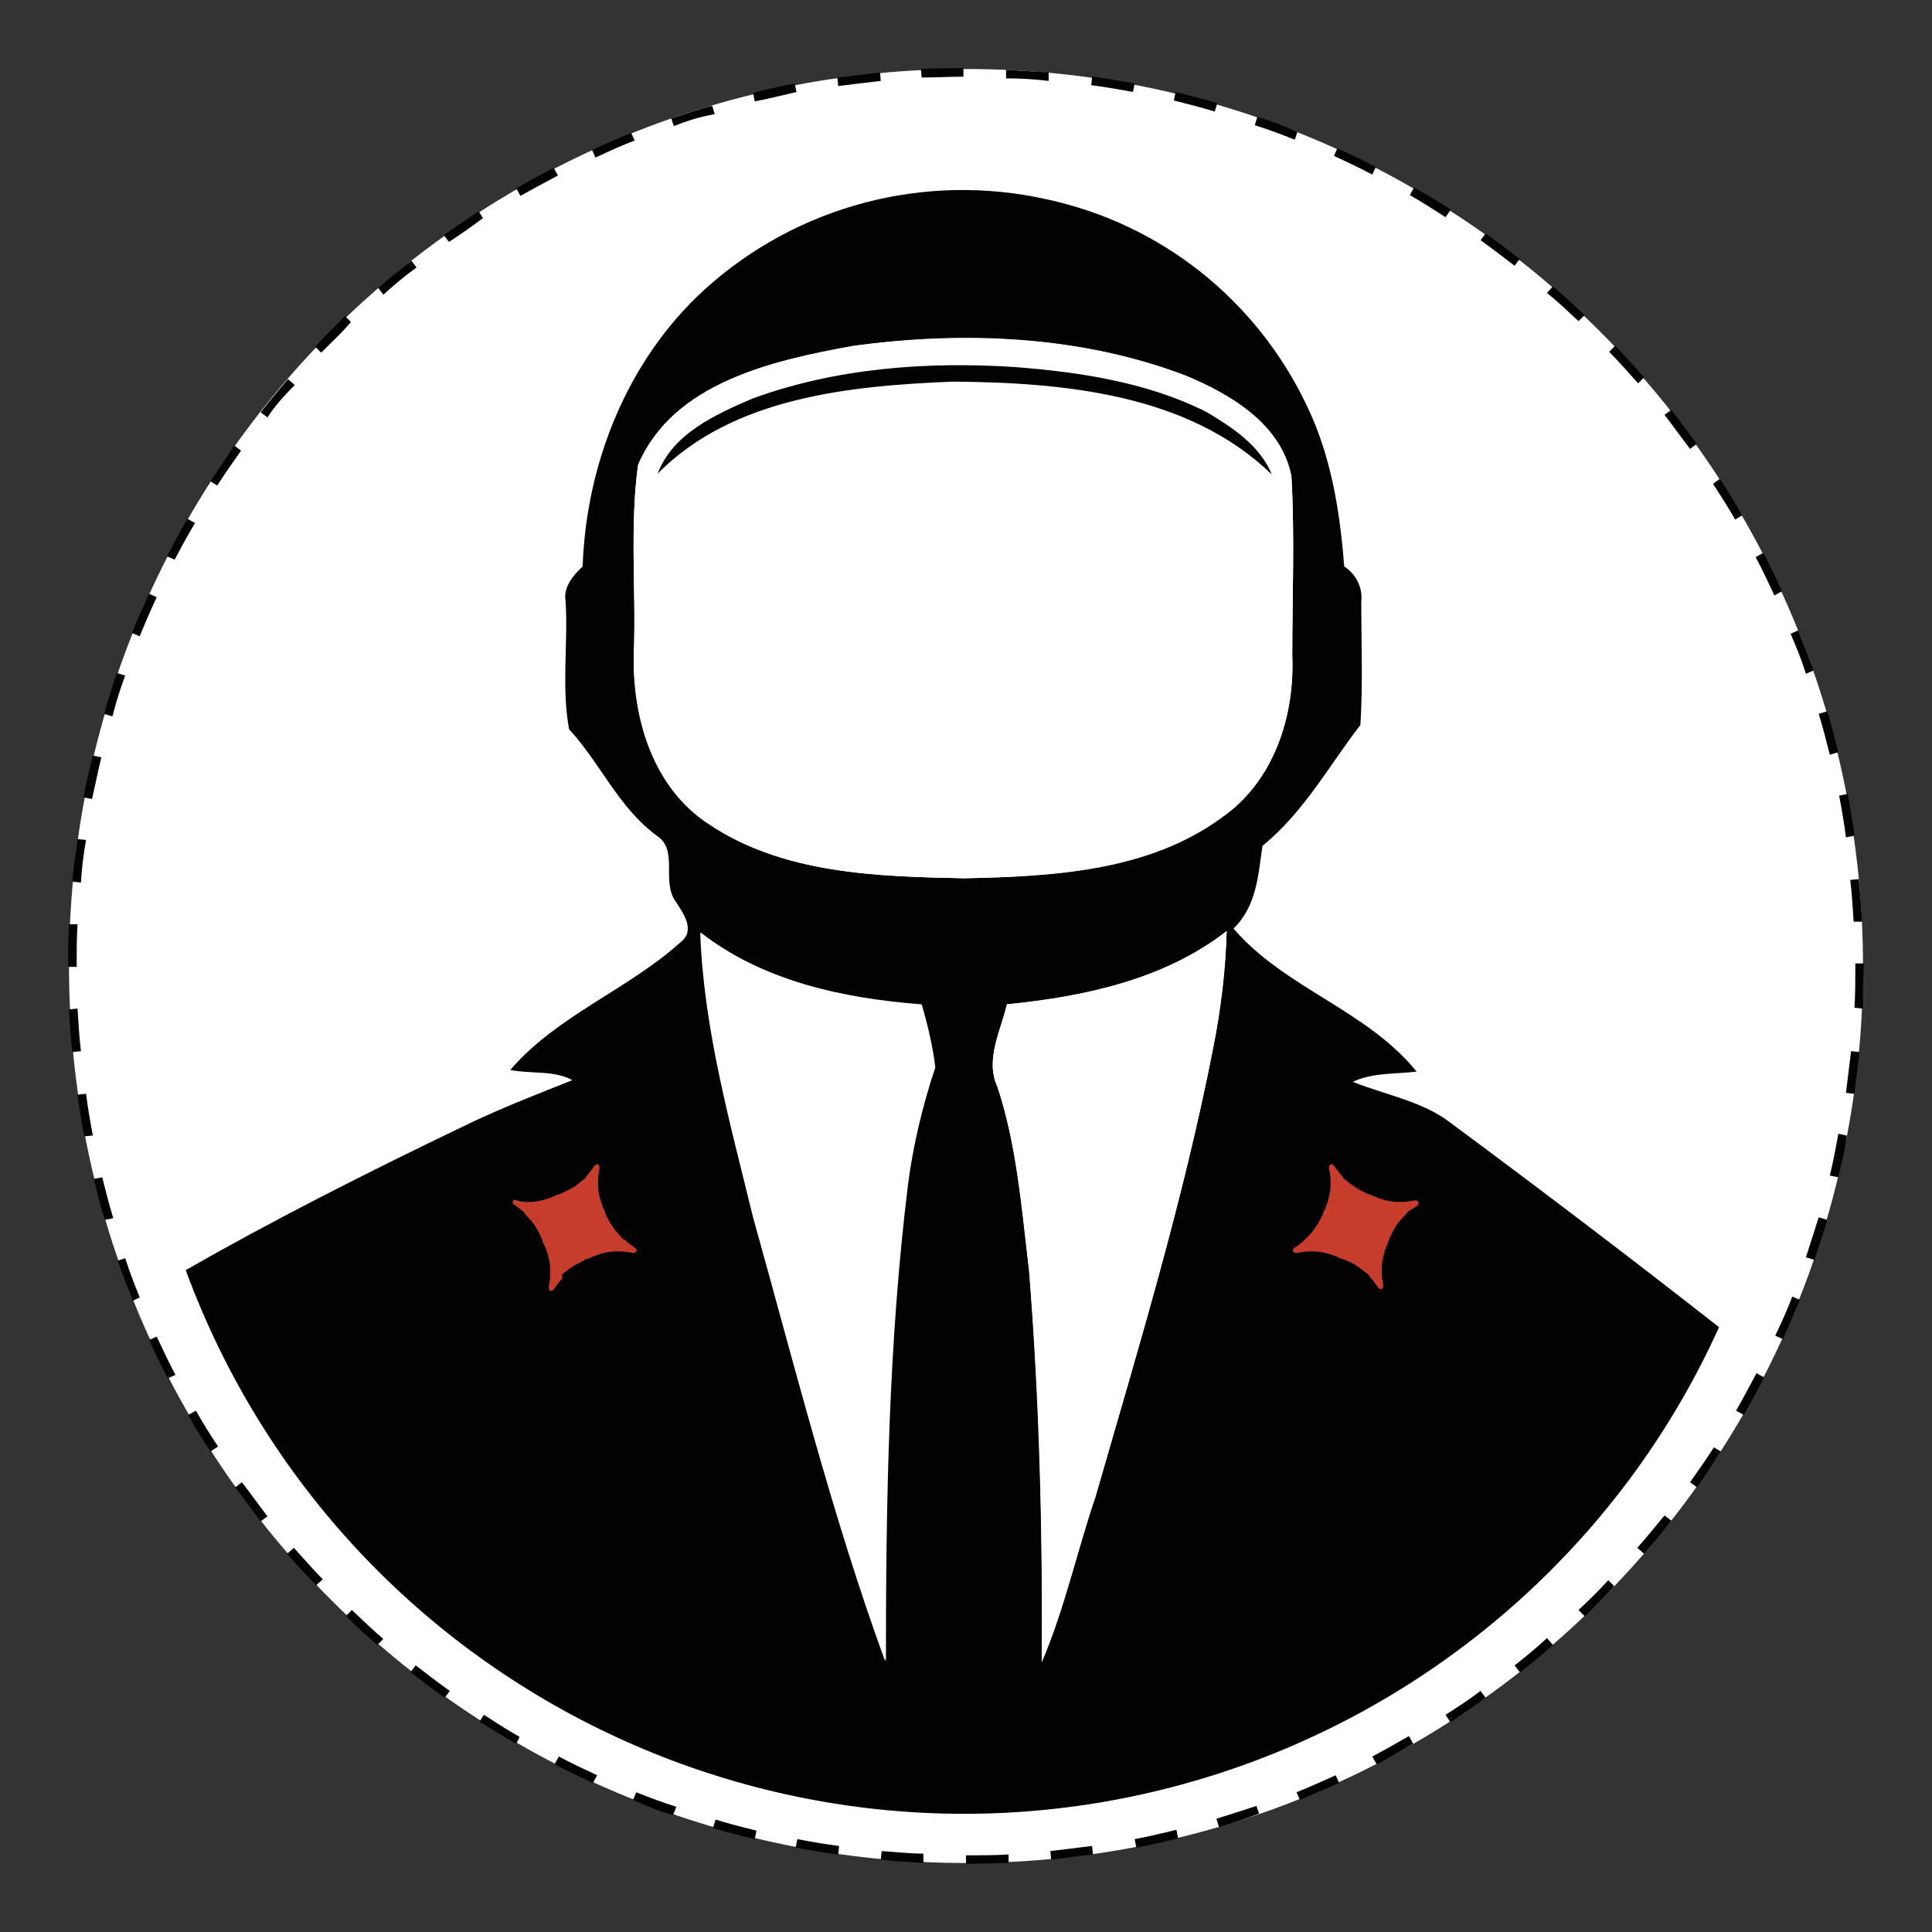 <?xml version="1.0" encoding="utf-8"?>
<!-- Generator: Adobe Illustrator 23.0.4, SVG Export Plug-In . SVG Version: 6.00 Build 0)  -->
<svg version="1.1" xmlns="http://www.w3.org/2000/svg" xmlns:xlink="http://www.w3.org/1999/xlink" x="0px" y="0px"
	 viewBox="0 0 226.8 226.8" style="enable-background:new 0 0 226.8 226.8;" xml:space="preserve">
<rect x="0" y="0" width="226.8" height="226.8" fill="#333333" stroke="none"/>
<style type="text/css">
	.st0{display:none;}
	.st1{display:inline;fill:#010202;}
	.st2{fill-rule:evenodd;clip-rule:evenodd;fill:#FFFFFF;}
	.st3{fill:none;}
	.st4{fill:#020203;}
	.st5{fill:#FFFFFF;}
	.st6{fill-rule:evenodd;clip-rule:evenodd;fill:#C73D2B;}
</style>
<g id="Ebene_2" class="st0">
	<rect class="st1" width="226.8" height="226.8"/>
</g>
<g id="Ebene_1">
	<g>
		<path class="st2" d="M218.7,113.4c0,58.2-47.1,105.3-105.3,105.3c-58.2,0-105.3-47.1-105.3-105.3S55.2,8.1,113.4,8.1l0,0
			C171.5,8.1,218.7,55.2,218.7,113.4C218.7,113.4,218.7,113.4,218.7,113.4z"/>
		<path class="st3" d="M56.1,131.7c3.7-1.8,7.4-3.2,11.3-4.7c-2.2-1.2-5-0.8-7.3-1.2c5.5-6.4,13.8-9.4,20-15
			c1.8-1.5,0.3-3.5-0.6-4.8c-1.8-2.3,0.4-6-2.2-7.7c-4.5-3.3-6.6-8.6-10.3-12.5c-0.9-5-0.1-10-0.4-15c-0.4-1.6,0.8-3,2-4.1
			c0.4-12,5.2-24.2,14.3-32.5c10.9-9.8,25.9-13.8,40.2-10.6c13.4,2.9,24.7,11.8,30.5,24.2c2.9,6,3.9,12.4,4.4,18.9
			c1.4,0.9,2.2,2.5,2,4.2c0,4.7,0.1,9.6-0.1,14.4c-3.7,4.7-6.7,10.2-11.5,14.2c-0.5,3.5-0.6,7.1-3.4,9.7c6,6.9,15.7,9.6,21.5,16.8
			c-2.5,0.4-5.1,0.1-7.5,1.2c3.8,1.5,8.1,2.4,11.4,4.8c10.8,8,21.6,16.2,31.8,24.2c22.2-49,0.5-106.6-48.5-128.8
			S46.9,26.8,24.7,75.7C14.2,99,13.2,125.4,22,149.3C31.5,143.8,42.8,138,56.1,131.7z"/>
		<path class="st4" d="M158.8,127c2.3-1.1,5-0.9,7.5-1.2c-5.8-7.2-15.5-9.8-21.5-16.8c2.7-2.6,2.9-6.2,3.4-9.7
			c4.9-4,7.8-9.4,11.5-14.2c0.3-4.8,0.1-9.7,0.1-14.4c0.2-1.7-0.6-3.3-2-4.2c-0.5-6.4-1.5-12.9-4.4-18.9
			c-5.9-12.4-17.1-21.3-30.5-24.2c-14.3-3.2-29.3,0.7-40.2,10.6c-9.1,8.3-13.9,20.5-14.3,32.5c-1.2,1.1-2.3,2.5-2,4.1
			c0.3,5-0.5,10,0.4,15c3.7,4,5.8,9.2,10.3,12.5c2.6,1.7,0.5,5.3,2.2,7.7c0.9,1.4,2.4,3.4,0.6,4.8c-6.2,5.6-14.5,8.6-20,15
			c2.4,0.5,5.1,0,7.3,1.2c-3.8,1.5-7.6,3-11.3,4.7c-13.2,6.3-24.5,12.1-34.1,17.6c18.6,50.5,74.5,76.4,125,57.8
			c24.4-9,44.3-27.4,55-51.1c-10.2-8-21-16.2-31.8-24.2C166.9,129.3,162.6,128.5,158.8,127z M106.6,139c-2.3,18.6-2.6,37.4-2.6,56
			c-6.2-17-10.7-34.6-15.5-52.1c-2.7-11-5.8-22.1-6.2-33.4c7.3,5.7,16.7,7.7,25.9,8.4c0.7,2.4,1.3,4.9,1.6,7.4
			C108.3,129.8,107.2,134.4,106.6,139L106.6,139z M113.2,103.1c-10.1-0.2-21.2-0.5-29.9-6.3c-6.6-4.2-9.1-12.4-8.9-20
			c0.3-7.3-0.5-14.9,0.5-22.2c4.1-9.7,15.9-12.3,25.3-14c13-1.8,26.7-1.2,39,3.5c5.3,2.2,11.2,5.7,12.4,11.8c0.4,7,0.1,14,0.1,21.1
			c0.3,7.1-2.2,14.8-8.3,19C134.8,102.3,123.6,102.9,113.2,103.1L113.2,103.1z M142.4,123.1c-3.5,17.9-8.8,35.3-13.8,52.6
			c-2.2,6.4-3.6,13-6.3,19.4c0.1-15.4-0.2-30.8-1.5-46c-0.9-7.2-1.4-14.5-3.7-21.5c-1.5-3.2,0.4-6.6,1.1-9.7
			c9.1-0.9,18.5-2.9,25.8-8.6C143.9,114,143.3,118.6,142.4,123.1L142.4,123.1z"/>
		<path class="st5" d="M151.7,77c0-7.1,0.3-14.1-0.1-21.1c-1.2-6.1-7.1-9.6-12.4-11.8c-12.3-4.7-26-5.2-39-3.5
			c-9.4,1.7-21.2,4.3-25.3,14c-1,7.3-0.2,14.9-0.5,22.2c-0.1,7.6,2.4,15.8,8.9,20c8.7,5.8,19.7,6.1,29.9,6.3
			c10.3-0.2,21.6-0.9,30.2-7.2C149.5,91.8,152,84.1,151.7,77z M111.7,44.9c-12,0.5-25.7,1.9-34.6,10.8c1.8-4.7,6.7-7,11.1-8.8
			c9.8-3.6,20.6-4.5,31-3.7c7.7,0.6,15.5,1.9,22.4,5.3c3.1,1.8,6.2,3.8,7.6,7.3C139.4,46.2,124.7,45,111.7,44.9z"/>
		<path class="st4" d="M141.7,48.4c-6.9-3.5-14.8-4.7-22.4-5.3c-10.4-0.7-21.2,0.1-31,3.7c-4.4,1.9-9.3,4.1-11.1,8.8
			c8.9-9,22.6-10.3,34.6-10.8c13,0.1,27.7,1.4,37.5,10.9C147.9,52.3,144.7,50.2,141.7,48.4z"/>
		<path class="st5" d="M82.2,109.5c0.4,11.3,3.5,22.3,6.2,33.4c4.9,17.5,9.3,35.1,15.5,52.1c0-18.6,0.3-37.4,2.6-56
			c0.7-4.6,1.7-9.2,3.2-13.6c-0.4-2.5-0.9-5-1.6-7.4C99,117.2,89.6,115.2,82.2,109.5z"/>
		<path class="st5" d="M117.1,127.6c2.3,7,2.9,14.3,3.7,21.5c1.2,15.3,1.6,30.6,1.5,46c2.7-6.3,4.1-12.9,6.3-19.4
			c5-17.4,10.3-34.8,13.8-52.6c0.9-4.5,1.4-9.1,1.6-13.8c-7.3,5.7-16.8,7.7-25.8,8.6C117.5,121,115.6,124.4,117.1,127.6z"/>
		<path class="st4" d="M113.4,218.8v-1c1.6,0,3.3,0,5-0.1v1C116.8,218.7,115.1,218.8,113.4,218.8z M108.4,218.7
			c-1.7-0.1-3.4-0.2-5-0.4l0.1-1c1.6,0.1,3.3,0.3,4.9,0.3L108.4,218.7z M123.4,218.3l-0.1-1c1.6-0.2,3.3-0.4,4.9-0.6l0.1,1
			C126.7,217.9,125.1,218.1,123.4,218.3L123.4,218.3z M98.4,217.7c-1.6-0.2-3.3-0.5-5-0.8l0.2-1c1.6,0.3,3.3,0.6,4.9,0.8L98.4,217.7
			z M133.4,216.9l-0.2-1c1.6-0.3,3.3-0.7,4.9-1.1l0.2,1C136.7,216.2,135,216.6,133.4,216.9L133.4,216.9z M88.6,215.9
			c-1.6-0.4-3.2-0.8-4.9-1.3l0.3-1c1.6,0.5,3.2,0.9,4.8,1.3L88.6,215.9z M143.1,214.5l-0.3-1c1.6-0.5,3.2-1,4.7-1.5l0.3,0.9
			C146.3,213.5,144.7,214,143.1,214.5L143.1,214.5z M79,213.1c-1.6-0.5-3.2-1.1-4.7-1.8l0.4-0.9c1.5,0.6,3.1,1.2,4.7,1.7L79,213.1z
			 M152.6,211.3l-0.4-0.9c1.5-0.6,3-1.3,4.6-2l0.4,0.9C155.7,210,154.1,210.6,152.6,211.3L152.6,211.3z M69.6,209.3
			c-1.5-0.7-3-1.4-4.5-2.2l0.5-0.9c1.5,0.8,3,1.5,4.5,2.2L69.6,209.3z M161.6,207.1l-0.5-0.9c1.5-0.8,2.9-1.6,4.3-2.4l0.5,0.9
			c-1.3,0.8-2.8,1.6-4.2,2.4L161.6,207.1z M60.6,204.7c-1.4-0.8-2.9-1.7-4.3-2.6l0.5-0.8c1.4,0.9,2.8,1.8,4.2,2.6L60.6,204.7z
			 M170.2,202.1l-0.5-0.8c1.4-0.9,2.8-1.8,4.1-2.8l0.6,0.8c-1.2,0.9-2.6,1.8-4,2.8L170.2,202.1z M52.2,199.3c-1.4-1-2.7-2-4-3
			l0.6-0.8c1.3,1,2.6,2,4,3L52.2,199.3z M178.4,196.3l-0.6-0.8c1.3-1,2.6-2.1,3.8-3.2l0.7,0.8c-1.1,1-2.4,2.1-3.7,3.1L178.4,196.3z
			 M44.3,193.1c-1.3-1.1-2.5-2.2-3.7-3.4l0.7-0.7c1.2,1.1,2.4,2.3,3.7,3.4L44.3,193.1z M186,189.7l-0.7-0.7c1.2-1.1,2.4-2.3,3.5-3.5
			l0.7,0.7c-1,1.1-2.2,2.3-3.4,3.5L186,189.7z M37.1,186.1c-1.1-1.2-2.3-2.4-3.4-3.7l0.8-0.7c1.1,1.2,2.2,2.5,3.4,3.7L37.1,186.1z
			 M193,182.4l-0.8-0.7c1.1-1.2,2.1-2.5,3.2-3.8l0.8,0.6C195.2,179.9,194.1,181.1,193,182.4L193,182.4z M30.6,178.6
			c-1-1.3-2-2.7-3-4l0.8-0.6c1,1.3,2,2.7,3,4L30.6,178.6z M199.2,174.6l-0.8-0.6c1-1.4,1.9-2.7,2.8-4.1l0.8,0.5
			C201.1,171.8,200.2,173.2,199.2,174.6L199.2,174.6z M24.7,170.4c-0.9-1.4-1.8-2.8-2.6-4.3l0.9-0.5c0.8,1.4,1.7,2.9,2.6,4.2
			L24.7,170.4z M204.7,166.1l-0.9-0.5c0.8-1.4,1.6-2.9,2.4-4.4l0.9,0.5C206.3,163.2,205.5,164.7,204.7,166.1z M19.7,161.8
			c-0.8-1.5-1.5-3-2.2-4.5l0.9-0.4c0.7,1.5,1.4,3,2.2,4.5L19.7,161.8z M209.3,157.2l-0.9-0.4c0.7-1.5,1.4-3,2-4.6l0.9,0.4
			C210.6,154.1,210,155.7,209.3,157.2L209.3,157.2z M15.6,152.7c-0.6-1.5-1.2-3.1-1.8-4.7l0.9-0.3c0.5,1.6,1.1,3.1,1.7,4.6
			L15.6,152.7z M213,147.9l-1-0.3c0.5-1.6,1-3.1,1.5-4.7l1,0.3C214.1,144.7,213.5,146.3,213,147.9L213,147.9z M12.3,143.2
			c-0.5-1.6-0.9-3.2-1.3-4.8l1-0.2c0.4,1.6,0.8,3.2,1.3,4.8L12.3,143.2z M215.8,138.2l-1-0.2c0.4-1.6,0.7-3.2,1-4.9l1,0.2
			C216.6,135,216.2,136.6,215.8,138.2L215.8,138.2z M9.9,133.4c-0.3-1.6-0.6-3.3-0.8-4.9l1-0.1c0.2,1.6,0.5,3.3,0.8,4.9L9.9,133.4z
			 M217.7,128.4l-1-0.1c0.2-1.6,0.4-3.3,0.6-4.9l1,0.1C218.1,125.1,217.9,126.7,217.7,128.4z M8.5,123.5c-0.2-1.6-0.3-3.3-0.4-5
			l1-0.1c0.1,1.6,0.2,3.3,0.4,5L8.5,123.5z M218.7,118.4l-1-0.1c0.1-1.6,0.1-3.3,0.1-5v-0.2h1v0.2
			C218.7,115.1,218.7,116.7,218.7,118.4z M9,113.5H8v-0.1c0-1.6,0-3.3,0.1-4.9h1C9,110.1,9,111.7,9,113.3V113.5z M217.6,108.2
			c-0.1-1.6-0.2-3.3-0.4-4.9l1-0.1c0.2,1.7,0.3,3.4,0.4,5L217.6,108.2z M9.5,103.6l-1-0.1c0.1-1.7,0.4-3.3,0.6-5l1,0.1
			C9.8,100.3,9.6,101.9,9.5,103.6L9.5,103.6z M216.7,98.3c-0.2-1.6-0.5-3.3-0.8-4.9l1-0.2c0.3,1.6,0.6,3.3,0.8,4.9L216.7,98.3z
			 M10.8,93.8l-1-0.2c0.3-1.6,0.7-3.3,1.1-4.9l1,0.2C11.5,90.5,11.2,92.1,10.8,93.8z M214.8,88.6c-0.4-1.6-0.8-3.2-1.3-4.8l1-0.3
			c0.5,1.6,0.9,3.2,1.3,4.8L214.8,88.6z M13.2,84.1l-1-0.3c0.5-1.6,1-3.2,1.5-4.8l1,0.3C14.1,80.9,13.6,82.5,13.2,84.1z M212,79.1
			c-0.5-1.6-1.1-3.1-1.8-4.7l0.9-0.4c0.6,1.5,1.2,3.1,1.8,4.7L212,79.1z M16.4,74.7l-0.9-0.4c0.6-1.5,1.3-3.1,2-4.6l0.9,0.4
			C17.7,71.6,17,73.2,16.4,74.7L16.4,74.7z M208.3,69.9c-0.7-1.5-1.4-3-2.2-4.5l0.9-0.5c0.8,1.5,1.5,3,2.2,4.5L208.3,69.9z
			 M20.5,65.7l-0.9-0.4c0.8-1.5,1.6-3,2.4-4.4l0.9,0.5C22.1,62.7,21.3,64.2,20.5,65.7L20.5,65.7z M203.7,61
			c-0.8-1.4-1.7-2.8-2.6-4.2l0.8-0.6c0.9,1.4,1.8,2.8,2.6,4.3L203.7,61z M25.5,57l-0.8-0.5c0.9-1.4,1.9-2.8,2.8-4.2l0.8,0.6
			C27.3,54.3,26.4,55.6,25.5,57L25.5,57z M198.4,52.7c-1-1.3-2-2.7-3-4l0.8-0.6c1,1.3,2,2.7,3,4L198.4,52.7z M31.4,49l-0.8-0.6
			c1-1.3,2.1-2.6,3.2-3.9l0.8,0.7C33.4,46.4,32.3,47.6,31.4,49L31.4,49z M192.3,45c-1.1-1.2-2.2-2.5-3.4-3.7l0.7-0.7
			c1.1,1.2,2.3,2.4,3.4,3.7L192.3,45z M37.7,41.4L37,40.7c1.1-1.2,2.3-2.4,3.5-3.6l0.7,0.7C40.1,39.1,38.9,40.2,37.7,41.4z
			 M185.3,37.7c-1.2-1.1-2.4-2.3-3.7-3.3l0.7-0.8c1.2,1.1,2.5,2.2,3.7,3.4L185.3,37.7z M45,34.6l-0.6-0.8c1.2-1.1,2.6-2.2,3.9-3.2
			l0.6,0.8C47.5,32.4,46.2,33.5,45,34.6z M177.8,31.2c-1.3-1-2.6-2-4-3l0.6-0.8c1.4,1,2.7,2,4,3L177.8,31.2z M52.7,28.4l-0.6-0.8
			c1.4-1,2.8-1.9,4.1-2.8l0.5,0.8C55.5,26.5,54.1,27.5,52.7,28.4z M169.7,25.5c-1.4-0.9-2.8-1.8-4.2-2.6L166,22
			c1.4,0.8,2.9,1.7,4.3,2.6L169.7,25.5z M61.1,23l-0.5-0.9c1.4-0.8,2.9-1.6,4.4-2.4l0.5,0.9C64,21.4,62.5,22.2,61.1,23z M161.1,20.5
			c-1.5-0.8-3-1.5-4.5-2.2l0.4-0.9c1.5,0.7,3,1.4,4.5,2.2L161.1,20.5z M69.9,18.5l-0.4-0.9c1.5-0.7,3.1-1.4,4.6-2l0.4,0.9
			C72.9,17.1,71.4,17.8,69.9,18.5L69.9,18.5z M152,16.4c-1.5-0.6-3.1-1.2-4.7-1.7l0.3-1c1.6,0.5,3.2,1.1,4.7,1.8L152,16.4z
			 M79.1,14.8l-0.3-0.9c1.6-0.5,3.2-1.1,4.8-1.5l0.3,1C82.2,13.7,80.6,14.2,79.1,14.8L79.1,14.8z M142.6,13.1
			c-1.6-0.5-3.2-0.9-4.8-1.3l0.2-1c1.6,0.4,3.2,0.8,4.9,1.3L142.6,13.1z M88.6,11.9l-0.2-1c1.6-0.4,3.3-0.8,4.9-1.1l0.2,1
			C91.8,11.2,90.2,11.6,88.6,11.9L88.6,11.9z M133,10.8c-1.6-0.3-3.3-0.6-4.9-0.8l0.1-1c1.7,0.2,3.3,0.5,5,0.8L133,10.8z M98.4,10.1
			l-0.1-1c1.6-0.2,3.3-0.4,5-0.6l0.1,1C101.6,9.7,100,9.9,98.4,10.1z M123.1,9.5c-1.6-0.2-3.3-0.3-5-0.3v-1c1.7,0.1,3.3,0.2,5,0.3
			V9.5z M108.2,9.1l-0.1-1c1.7-0.1,3.4-0.1,5-0.1v1C111.6,9,109.9,9.1,108.2,9.1z"/>
		<path class="st6" d="M166.5,141.1c-0.2-0.4-0.8,0-2,0h-0.3c-0.6,0-1.3-0.1-1.9-0.3c-0.2-0.1-0.4-0.1-0.6-0.2l0,0l-0.5-0.2
			l-0.2-0.1l-0.3-0.1l-0.3-0.1l-0.1-0.1l-0.5-0.2l0,0l-0.5-0.3c-0.5-0.3-1-0.7-1.5-1.1l0,0l-0.2-0.2c0,0,0,0,0-0.1
			c-0.9-0.9-1-1.6-1.4-1.4s0,0.8,0,2v0.1c0,0.1,0,0.1,0,0.2l0,0c0,0.6-0.1,1.3-0.3,1.9c0,0.2-0.1,0.4-0.2,0.6l0,0
			c0,0.2-0.1,0.3-0.2,0.5l-0.1,0.2c0,0.1-0.1,0.2-0.1,0.3l-0.1,0.3l-0.1,0.1c-0.1,0.2-0.1,0.3-0.2,0.4l0,0c-0.1,0.2-0.2,0.4-0.3,0.5
			c-0.3,0.5-0.7,1-1.2,1.5l0,0l-0.2,0.2h0c-0.9,0.9-1.6,1-1.4,1.4s0.8,0,2,0h0.3c0.6,0,1.3,0.1,1.9,0.3l0.6,0.2l0,0l0.5,0.2l0.2,0.1
			l0.3,0.1l0.3,0.1l0.2,0.1l0.5,0.2l0,0c0.2,0.1,0.4,0.2,0.5,0.3c0.5,0.3,1,0.7,1.5,1.1l0,0l0.2,0.2c0,0,0,0,0,0.1
			c0.9,0.9,1,1.6,1.4,1.4s0-0.8,0-2c0,0,0,0,0-0.1c0-0.1,0-0.2,0-0.2l0,0c0-0.6,0.1-1.3,0.3-1.9c0-0.2,0.1-0.4,0.2-0.6l0,0
			c0-0.2,0.1-0.3,0.2-0.5l0,0c0-0.1,0.1-0.2,0.1-0.3s0.1-0.2,0.1-0.3s0-0.1,0.1-0.2s0.1-0.3,0.2-0.4s0,0,0,0l0.3-0.6
			c0.3-0.5,0.7-1,1.2-1.5l0,0l0.2-0.2l0-0.1C165.9,141.7,166.7,141.6,166.5,141.1z"/>
		<path class="st6" d="M61.8,141.1h0.3c0.6,0,1.3-0.1,1.9-0.3c0.2-0.1,0.4-0.1,0.6-0.2l0,0l0.5-0.2l0.2-0.1l0.3-0.1l0.3-0.1l0.2-0.1
			l0.4-0.2l0,0c0.2-0.1,0.4-0.2,0.6-0.3c0.5-0.3,1-0.7,1.5-1.1l0,0l0.2-0.2v-0.1c0.9-0.9,1-1.6,1.4-1.4s0,0.8,0,2v0.3l0,0
			c0,0.6,0.1,1.3,0.3,1.9c0.1,0.2,0.1,0.4,0.2,0.6l0,0c0,0.2,0.1,0.3,0.2,0.5l0.1,0.2c0,0.1,0.1,0.2,0.1,0.3l0.1,0.3
			c0,0.1,0,0.1,0.1,0.1c0.1,0.2,0.1,0.3,0.2,0.4l0,0c0.1,0.2,0.2,0.4,0.3,0.5c0.3,0.5,0.7,1,1.2,1.5l0,0l0.2,0.2h0.1
			c0.9,0.9,1.6,1,1.4,1.4s-0.8,0-2,0h-0.3c-0.6,0-1.3,0.1-1.9,0.3l-0.6,0.2l0,0l-0.5,0.2l-0.2,0.1l-0.3,0.1l-0.3,0.1l-0.1,0.1
			l-0.4,0.2l0,0c-0.2,0.1-0.4,0.2-0.6,0.3c-0.5,0.3-1,0.7-1.5,1.1l0,0l0,0.4c0,0,0,0,0,0.1c-0.9,0.9-1,1.6-1.4,1.4s0-0.8,0-2v-0.1
			c0-0.1,0-0.1,0-0.2l0,0c0-0.6-0.1-1.3-0.3-1.9c0-0.2-0.1-0.4-0.2-0.6l0,0c0-0.2-0.1-0.3-0.2-0.5l-0.1-0.2c0-0.1-0.1-0.2-0.1-0.3
			s-0.1-0.2-0.1-0.3l-0.1-0.2c-0.1-0.1-0.1-0.3-0.2-0.4s0,0,0,0l-0.3-0.6c-0.3-0.5-0.7-1-1.2-1.5l0,0l-0.2-0.2c0,0,0,0,0-0.1
			c-0.9-0.9-1.6-1-1.4-1.4S60.6,141.1,61.8,141.1z"/>
	</g>
</g>
</svg>
